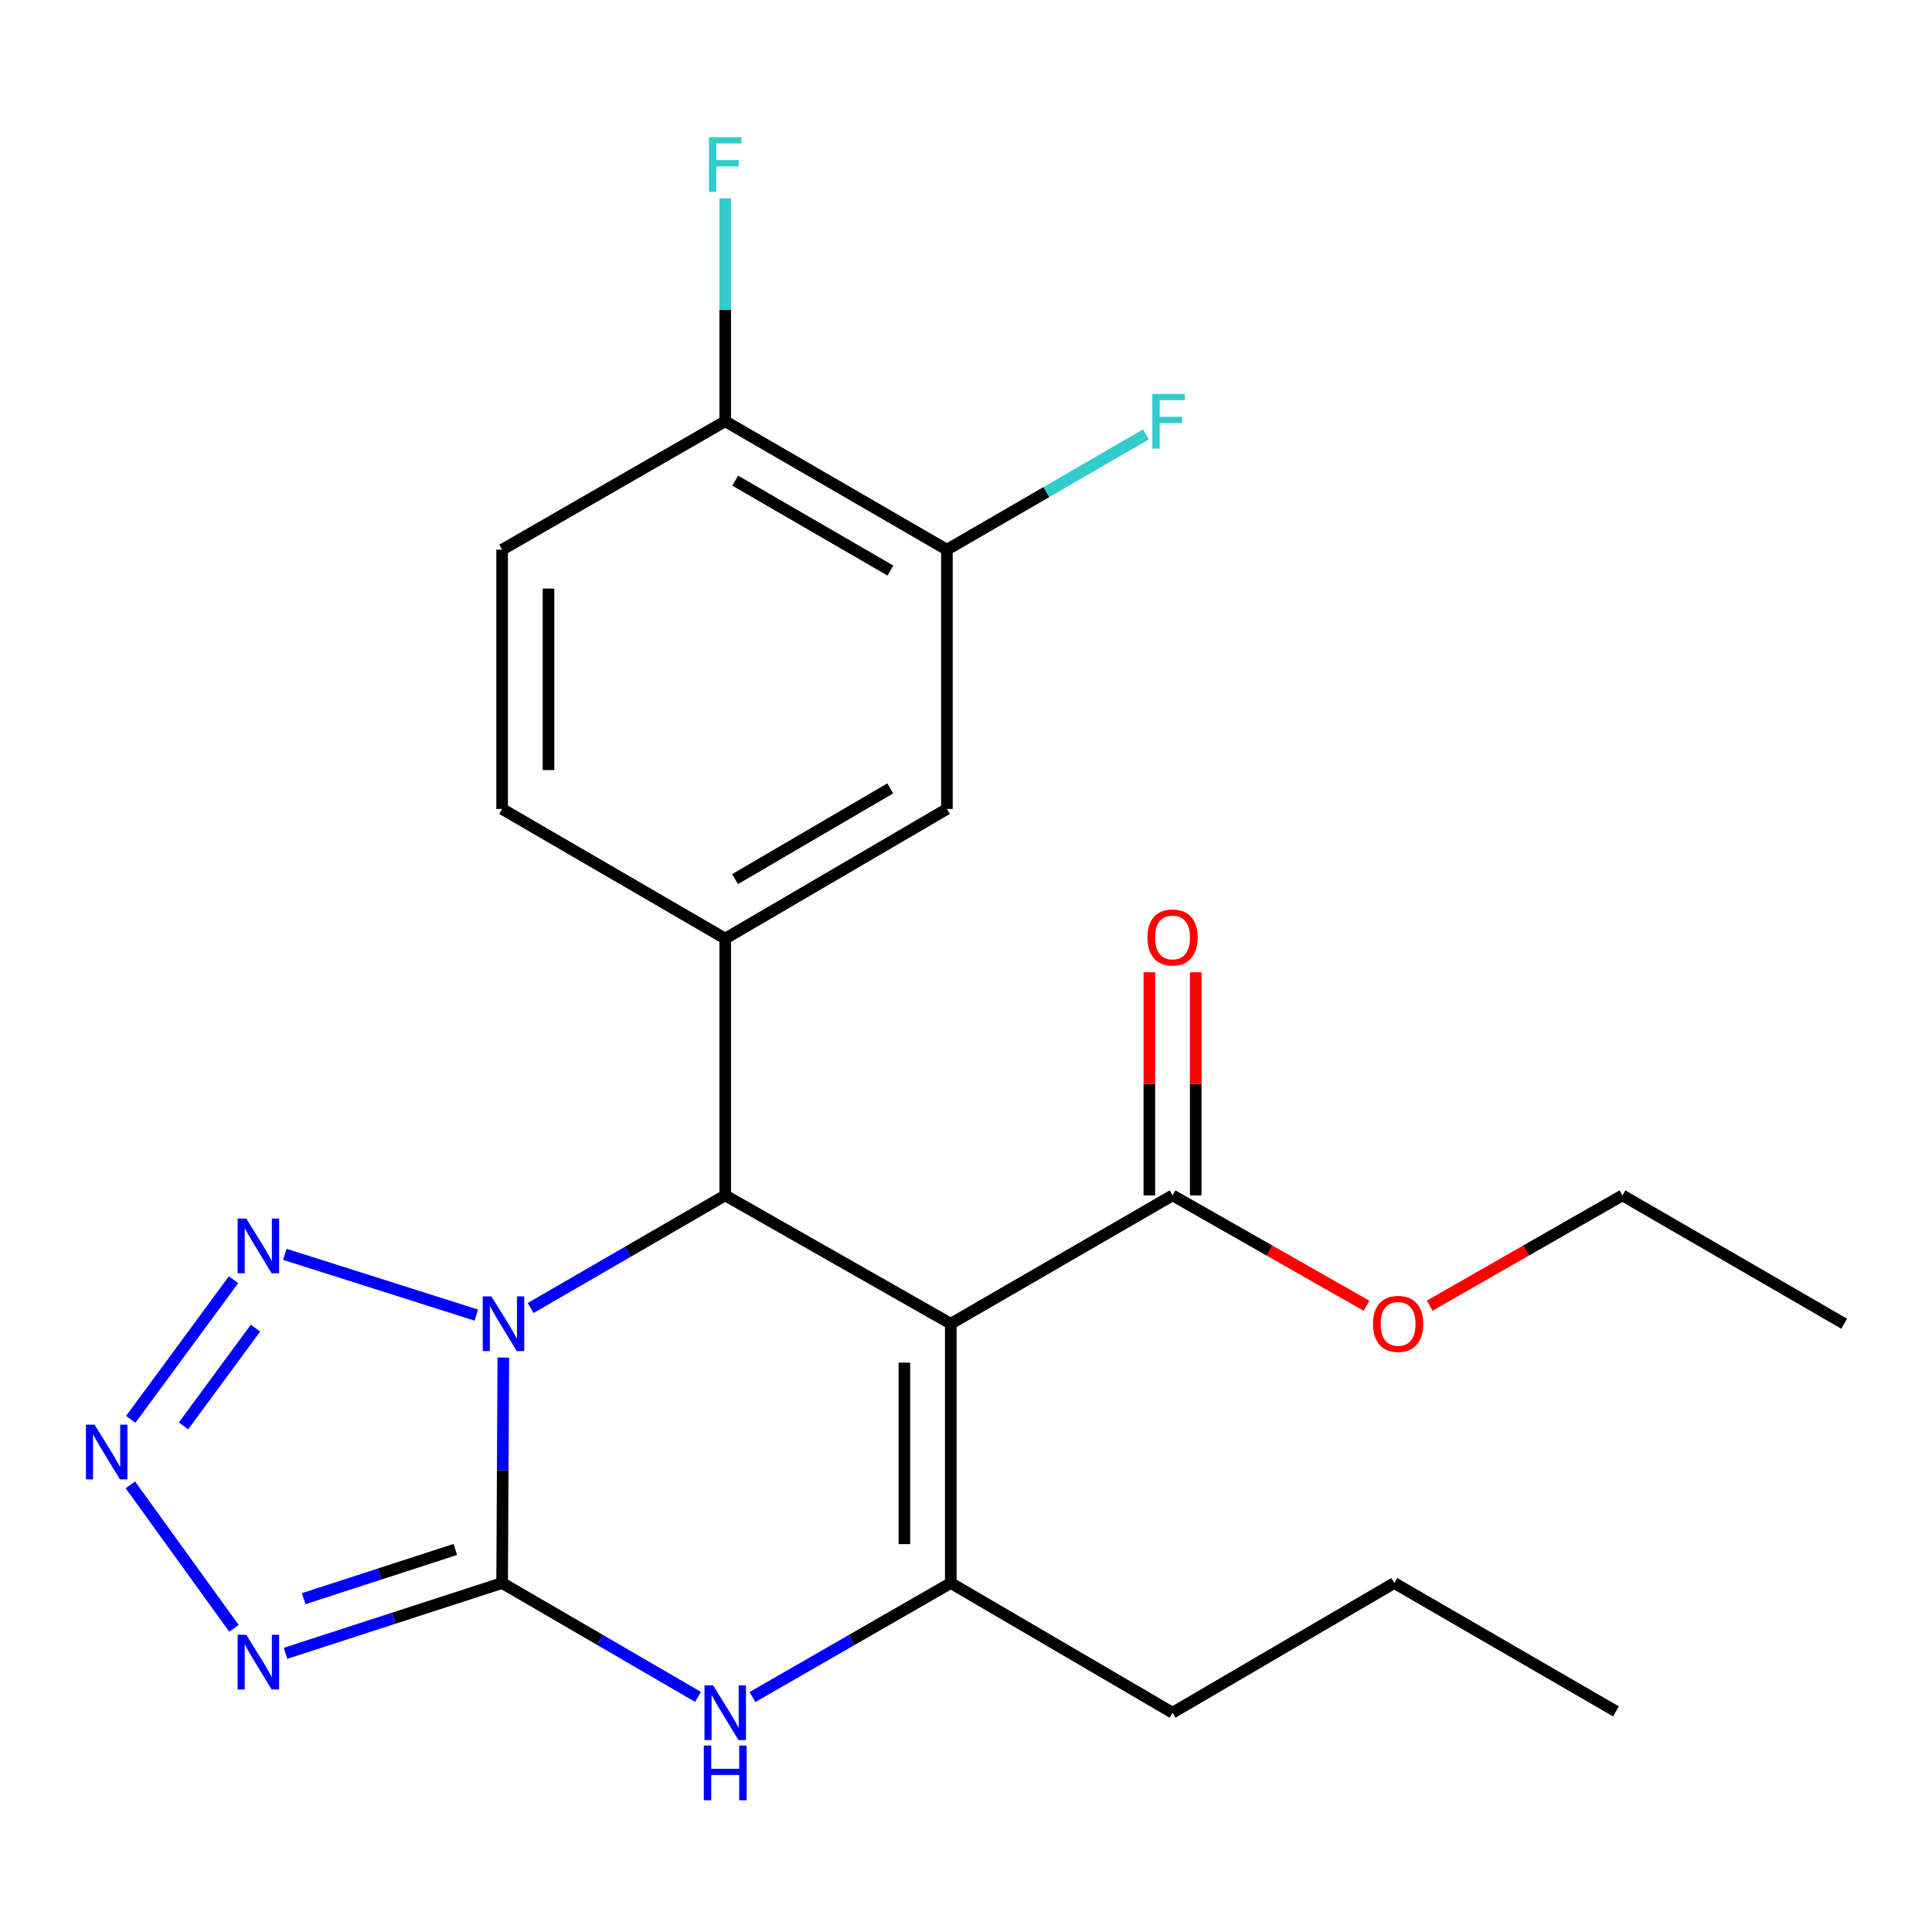 <?xml version='1.0' encoding='iso-8859-1'?>
<svg version='1.1' baseProfile='full'
              xmlns='http://www.w3.org/2000/svg'
                      xmlns:rdkit='http://www.rdkit.org/xml'
                      xmlns:xlink='http://www.w3.org/1999/xlink'
                  xml:space='preserve'
width='1000px' height='1000px' viewBox='0 0 1000 1000'>
<!-- END OF HEADER -->
<rect style='opacity:1.0;fill:#FFFFFF;stroke:none' width='1000' height='1000' x='0' y='0'> </rect>
<path class='bond-0' d='M 260.514,702.679 L 260.207,761.024' style='fill:none;fill-rule:evenodd;stroke:#0000FF;stroke-width:6px;stroke-linecap:butt;stroke-linejoin:miter;stroke-opacity:1' />
<path class='bond-0' d='M 260.207,761.024 L 259.9,819.369' style='fill:none;fill-rule:evenodd;stroke:#000000;stroke-width:6px;stroke-linecap:butt;stroke-linejoin:miter;stroke-opacity:1' />
<path class='bond-2' d='M 274.662,677.027 L 325.015,647.877' style='fill:none;fill-rule:evenodd;stroke:#0000FF;stroke-width:6px;stroke-linecap:butt;stroke-linejoin:miter;stroke-opacity:1' />
<path class='bond-2' d='M 325.015,647.877 L 375.369,618.727' style='fill:none;fill-rule:evenodd;stroke:#000000;stroke-width:6px;stroke-linecap:butt;stroke-linejoin:miter;stroke-opacity:1' />
<path class='bond-6' d='M 246.539,680.698 L 147.434,649.239' style='fill:none;fill-rule:evenodd;stroke:#0000FF;stroke-width:6px;stroke-linecap:butt;stroke-linejoin:miter;stroke-opacity:1' />
<path class='bond-3' d='M 259.9,819.369 L 203.845,837.564' style='fill:none;fill-rule:evenodd;stroke:#000000;stroke-width:6px;stroke-linecap:butt;stroke-linejoin:miter;stroke-opacity:1' />
<path class='bond-3' d='M 203.845,837.564 L 147.791,855.759' style='fill:none;fill-rule:evenodd;stroke:#0000FF;stroke-width:6px;stroke-linecap:butt;stroke-linejoin:miter;stroke-opacity:1' />
<path class='bond-3' d='M 235.673,801.997 L 196.435,814.733' style='fill:none;fill-rule:evenodd;stroke:#000000;stroke-width:6px;stroke-linecap:butt;stroke-linejoin:miter;stroke-opacity:1' />
<path class='bond-3' d='M 196.435,814.733 L 157.197,827.47' style='fill:none;fill-rule:evenodd;stroke:#0000FF;stroke-width:6px;stroke-linecap:butt;stroke-linejoin:miter;stroke-opacity:1' />
<path class='bond-5' d='M 259.9,819.369 L 310.595,848.841' style='fill:none;fill-rule:evenodd;stroke:#000000;stroke-width:6px;stroke-linecap:butt;stroke-linejoin:miter;stroke-opacity:1' />
<path class='bond-5' d='M 310.595,848.841 L 361.29,878.314' style='fill:none;fill-rule:evenodd;stroke:#0000FF;stroke-width:6px;stroke-linecap:butt;stroke-linejoin:miter;stroke-opacity:1' />
<path class='bond-1' d='M 492.119,685.163 L 375.369,618.727' style='fill:none;fill-rule:evenodd;stroke:#000000;stroke-width:6px;stroke-linecap:butt;stroke-linejoin:miter;stroke-opacity:1' />
<path class='bond-4' d='M 492.119,685.163 L 492.119,819.369' style='fill:none;fill-rule:evenodd;stroke:#000000;stroke-width:6px;stroke-linecap:butt;stroke-linejoin:miter;stroke-opacity:1' />
<path class='bond-4' d='M 468.116,705.294 L 468.116,799.238' style='fill:none;fill-rule:evenodd;stroke:#000000;stroke-width:6px;stroke-linecap:butt;stroke-linejoin:miter;stroke-opacity:1' />
<path class='bond-9' d='M 492.119,685.163 L 606.909,618.727' style='fill:none;fill-rule:evenodd;stroke:#000000;stroke-width:6px;stroke-linecap:butt;stroke-linejoin:miter;stroke-opacity:1' />
<path class='bond-8' d='M 375.369,618.727 L 375.369,485.815' style='fill:none;fill-rule:evenodd;stroke:#000000;stroke-width:6px;stroke-linecap:butt;stroke-linejoin:miter;stroke-opacity:1' />
<path class='bond-24' d='M 121.089,842.809 L 67.473,768.559' style='fill:none;fill-rule:evenodd;stroke:#0000FF;stroke-width:6px;stroke-linecap:butt;stroke-linejoin:miter;stroke-opacity:1' />
<path class='bond-17' d='M 492.119,819.369 L 606.909,886.499' style='fill:none;fill-rule:evenodd;stroke:#000000;stroke-width:6px;stroke-linecap:butt;stroke-linejoin:miter;stroke-opacity:1' />
<path class='bond-25' d='M 492.119,819.369 L 440.798,848.878' style='fill:none;fill-rule:evenodd;stroke:#000000;stroke-width:6px;stroke-linecap:butt;stroke-linejoin:miter;stroke-opacity:1' />
<path class='bond-25' d='M 440.798,848.878 L 389.476,878.388' style='fill:none;fill-rule:evenodd;stroke:#0000FF;stroke-width:6px;stroke-linecap:butt;stroke-linejoin:miter;stroke-opacity:1' />
<path class='bond-7' d='M 120.877,662.363 L 67.676,734.657' style='fill:none;fill-rule:evenodd;stroke:#0000FF;stroke-width:6px;stroke-linecap:butt;stroke-linejoin:miter;stroke-opacity:1' />
<path class='bond-7' d='M 132.23,687.434 L 94.989,738.04' style='fill:none;fill-rule:evenodd;stroke:#0000FF;stroke-width:6px;stroke-linecap:butt;stroke-linejoin:miter;stroke-opacity:1' />
<path class='bond-10' d='M 375.369,485.815 L 490.119,418.725' style='fill:none;fill-rule:evenodd;stroke:#000000;stroke-width:6px;stroke-linecap:butt;stroke-linejoin:miter;stroke-opacity:1' />
<path class='bond-10' d='M 380.467,455.03 L 460.792,408.067' style='fill:none;fill-rule:evenodd;stroke:#000000;stroke-width:6px;stroke-linecap:butt;stroke-linejoin:miter;stroke-opacity:1' />
<path class='bond-13' d='M 375.369,485.815 L 259.9,418.725' style='fill:none;fill-rule:evenodd;stroke:#000000;stroke-width:6px;stroke-linecap:butt;stroke-linejoin:miter;stroke-opacity:1' />
<path class='bond-14' d='M 618.911,618.727 L 618.911,560.987' style='fill:none;fill-rule:evenodd;stroke:#000000;stroke-width:6px;stroke-linecap:butt;stroke-linejoin:miter;stroke-opacity:1' />
<path class='bond-14' d='M 618.911,560.987 L 618.911,503.248' style='fill:none;fill-rule:evenodd;stroke:#FF0000;stroke-width:6px;stroke-linecap:butt;stroke-linejoin:miter;stroke-opacity:1' />
<path class='bond-14' d='M 594.907,618.727 L 594.907,560.987' style='fill:none;fill-rule:evenodd;stroke:#000000;stroke-width:6px;stroke-linecap:butt;stroke-linejoin:miter;stroke-opacity:1' />
<path class='bond-14' d='M 594.907,560.987 L 594.907,503.248' style='fill:none;fill-rule:evenodd;stroke:#FF0000;stroke-width:6px;stroke-linecap:butt;stroke-linejoin:miter;stroke-opacity:1' />
<path class='bond-18' d='M 606.909,618.727 L 657.105,647.291' style='fill:none;fill-rule:evenodd;stroke:#000000;stroke-width:6px;stroke-linecap:butt;stroke-linejoin:miter;stroke-opacity:1' />
<path class='bond-18' d='M 657.105,647.291 L 707.301,675.855' style='fill:none;fill-rule:evenodd;stroke:#FF0000;stroke-width:6px;stroke-linecap:butt;stroke-linejoin:miter;stroke-opacity:1' />
<path class='bond-11' d='M 490.119,418.725 L 490.119,284.52' style='fill:none;fill-rule:evenodd;stroke:#000000;stroke-width:6px;stroke-linecap:butt;stroke-linejoin:miter;stroke-opacity:1' />
<path class='bond-16' d='M 490.119,284.52 L 541.626,254.681' style='fill:none;fill-rule:evenodd;stroke:#000000;stroke-width:6px;stroke-linecap:butt;stroke-linejoin:miter;stroke-opacity:1' />
<path class='bond-16' d='M 541.626,254.681 L 593.134,224.842' style='fill:none;fill-rule:evenodd;stroke:#33CCCC;stroke-width:6px;stroke-linecap:butt;stroke-linejoin:miter;stroke-opacity:1' />
<path class='bond-26' d='M 490.119,284.52 L 375.369,218.043' style='fill:none;fill-rule:evenodd;stroke:#000000;stroke-width:6px;stroke-linecap:butt;stroke-linejoin:miter;stroke-opacity:1' />
<path class='bond-26' d='M 460.874,295.318 L 380.55,248.785' style='fill:none;fill-rule:evenodd;stroke:#000000;stroke-width:6px;stroke-linecap:butt;stroke-linejoin:miter;stroke-opacity:1' />
<path class='bond-12' d='M 375.369,218.043 L 259.9,284.52' style='fill:none;fill-rule:evenodd;stroke:#000000;stroke-width:6px;stroke-linecap:butt;stroke-linejoin:miter;stroke-opacity:1' />
<path class='bond-19' d='M 375.369,218.043 L 375.369,160.355' style='fill:none;fill-rule:evenodd;stroke:#000000;stroke-width:6px;stroke-linecap:butt;stroke-linejoin:miter;stroke-opacity:1' />
<path class='bond-19' d='M 375.369,160.355 L 375.369,102.666' style='fill:none;fill-rule:evenodd;stroke:#33CCCC;stroke-width:6px;stroke-linecap:butt;stroke-linejoin:miter;stroke-opacity:1' />
<path class='bond-15' d='M 259.9,418.725 L 259.9,284.52' style='fill:none;fill-rule:evenodd;stroke:#000000;stroke-width:6px;stroke-linecap:butt;stroke-linejoin:miter;stroke-opacity:1' />
<path class='bond-15' d='M 283.903,398.594 L 283.903,304.65' style='fill:none;fill-rule:evenodd;stroke:#000000;stroke-width:6px;stroke-linecap:butt;stroke-linejoin:miter;stroke-opacity:1' />
<path class='bond-21' d='M 606.909,886.499 L 721.659,819.369' style='fill:none;fill-rule:evenodd;stroke:#000000;stroke-width:6px;stroke-linecap:butt;stroke-linejoin:miter;stroke-opacity:1' />
<path class='bond-20' d='M 740.004,675.812 L 789.893,647.27' style='fill:none;fill-rule:evenodd;stroke:#FF0000;stroke-width:6px;stroke-linecap:butt;stroke-linejoin:miter;stroke-opacity:1' />
<path class='bond-20' d='M 789.893,647.27 L 839.782,618.727' style='fill:none;fill-rule:evenodd;stroke:#000000;stroke-width:6px;stroke-linecap:butt;stroke-linejoin:miter;stroke-opacity:1' />
<path class='bond-22' d='M 839.782,618.727 L 954.545,685.163' style='fill:none;fill-rule:evenodd;stroke:#000000;stroke-width:6px;stroke-linecap:butt;stroke-linejoin:miter;stroke-opacity:1' />
<path class='bond-23' d='M 721.659,819.369 L 836.409,885.805' style='fill:none;fill-rule:evenodd;stroke:#000000;stroke-width:6px;stroke-linecap:butt;stroke-linejoin:miter;stroke-opacity:1' />
<path  class='atom-0' d='M 254.346 671.003
L 263.626 686.003
Q 264.546 687.483, 266.026 690.163
Q 267.506 692.843, 267.586 693.003
L 267.586 671.003
L 271.346 671.003
L 271.346 699.323
L 267.466 699.323
L 257.506 682.923
Q 256.346 681.003, 255.106 678.803
Q 253.906 676.603, 253.546 675.923
L 253.546 699.323
L 249.866 699.323
L 249.866 671.003
L 254.346 671.003
' fill='#0000FF'/>
<path  class='atom-4' d='M 127.475 846.162
L 136.755 861.162
Q 137.675 862.642, 139.155 865.322
Q 140.635 868.002, 140.715 868.162
L 140.715 846.162
L 144.475 846.162
L 144.475 874.482
L 140.595 874.482
L 130.635 858.082
Q 129.475 856.162, 128.235 853.962
Q 127.035 851.762, 126.675 851.082
L 126.675 874.482
L 122.995 874.482
L 122.995 846.162
L 127.475 846.162
' fill='#0000FF'/>
<path  class='atom-6' d='M 369.109 872.339
L 378.389 887.339
Q 379.309 888.819, 380.789 891.499
Q 382.269 894.179, 382.349 894.339
L 382.349 872.339
L 386.109 872.339
L 386.109 900.659
L 382.229 900.659
L 372.269 884.259
Q 371.109 882.339, 369.869 880.139
Q 368.669 877.939, 368.309 877.259
L 368.309 900.659
L 364.629 900.659
L 364.629 872.339
L 369.109 872.339
' fill='#0000FF'/>
<path  class='atom-6' d='M 364.289 903.491
L 368.129 903.491
L 368.129 915.531
L 382.609 915.531
L 382.609 903.491
L 386.449 903.491
L 386.449 931.811
L 382.609 931.811
L 382.609 918.731
L 368.129 918.731
L 368.129 931.811
L 364.289 931.811
L 364.289 903.491
' fill='#0000FF'/>
<path  class='atom-7' d='M 127.475 630.731
L 136.755 645.731
Q 137.675 647.211, 139.155 649.891
Q 140.635 652.571, 140.715 652.731
L 140.715 630.731
L 144.475 630.731
L 144.475 659.051
L 140.595 659.051
L 130.635 642.651
Q 129.475 640.731, 128.235 638.531
Q 127.035 636.331, 126.675 635.651
L 126.675 659.051
L 122.995 659.051
L 122.995 630.731
L 127.475 630.731
' fill='#0000FF'/>
<path  class='atom-8' d='M 48.957 737.426
L 58.237 752.426
Q 59.157 753.906, 60.637 756.586
Q 62.117 759.266, 62.197 759.426
L 62.197 737.426
L 65.957 737.426
L 65.957 765.746
L 62.077 765.746
L 52.117 749.346
Q 50.957 747.426, 49.717 745.226
Q 48.517 743.026, 48.157 742.346
L 48.157 765.746
L 44.477 765.746
L 44.477 737.426
L 48.957 737.426
' fill='#0000FF'/>
<path  class='atom-15' d='M 593.909 485.228
Q 593.909 478.428, 597.269 474.628
Q 600.629 470.828, 606.909 470.828
Q 613.189 470.828, 616.549 474.628
Q 619.909 478.428, 619.909 485.228
Q 619.909 492.108, 616.509 496.028
Q 613.109 499.908, 606.909 499.908
Q 600.669 499.908, 597.269 496.028
Q 593.909 492.148, 593.909 485.228
M 606.909 496.708
Q 611.229 496.708, 613.549 493.828
Q 615.909 490.908, 615.909 485.228
Q 615.909 479.668, 613.549 476.868
Q 611.229 474.028, 606.909 474.028
Q 602.589 474.028, 600.229 476.828
Q 597.909 479.628, 597.909 485.228
Q 597.909 490.948, 600.229 493.828
Q 602.589 496.708, 606.909 496.708
' fill='#FF0000'/>
<path  class='atom-17' d='M 596.449 203.883
L 613.289 203.883
L 613.289 207.123
L 600.249 207.123
L 600.249 215.723
L 611.849 215.723
L 611.849 219.003
L 600.249 219.003
L 600.249 232.203
L 596.449 232.203
L 596.449 203.883
' fill='#33CCCC'/>
<path  class='atom-19' d='M 710.659 685.243
Q 710.659 678.443, 714.019 674.643
Q 717.379 670.843, 723.659 670.843
Q 729.939 670.843, 733.299 674.643
Q 736.659 678.443, 736.659 685.243
Q 736.659 692.123, 733.259 696.043
Q 729.859 699.923, 723.659 699.923
Q 717.419 699.923, 714.019 696.043
Q 710.659 692.163, 710.659 685.243
M 723.659 696.723
Q 727.979 696.723, 730.299 693.843
Q 732.659 690.923, 732.659 685.243
Q 732.659 679.683, 730.299 676.883
Q 727.979 674.043, 723.659 674.043
Q 719.339 674.043, 716.979 676.843
Q 714.659 679.643, 714.659 685.243
Q 714.659 690.963, 716.979 693.843
Q 719.339 696.723, 723.659 696.723
' fill='#FF0000'/>
<path  class='atom-20' d='M 366.949 71.024
L 383.789 71.024
L 383.789 74.264
L 370.749 74.264
L 370.749 82.864
L 382.349 82.864
L 382.349 86.144
L 370.749 86.144
L 370.749 99.344
L 366.949 99.344
L 366.949 71.024
' fill='#33CCCC'/>
</svg>
